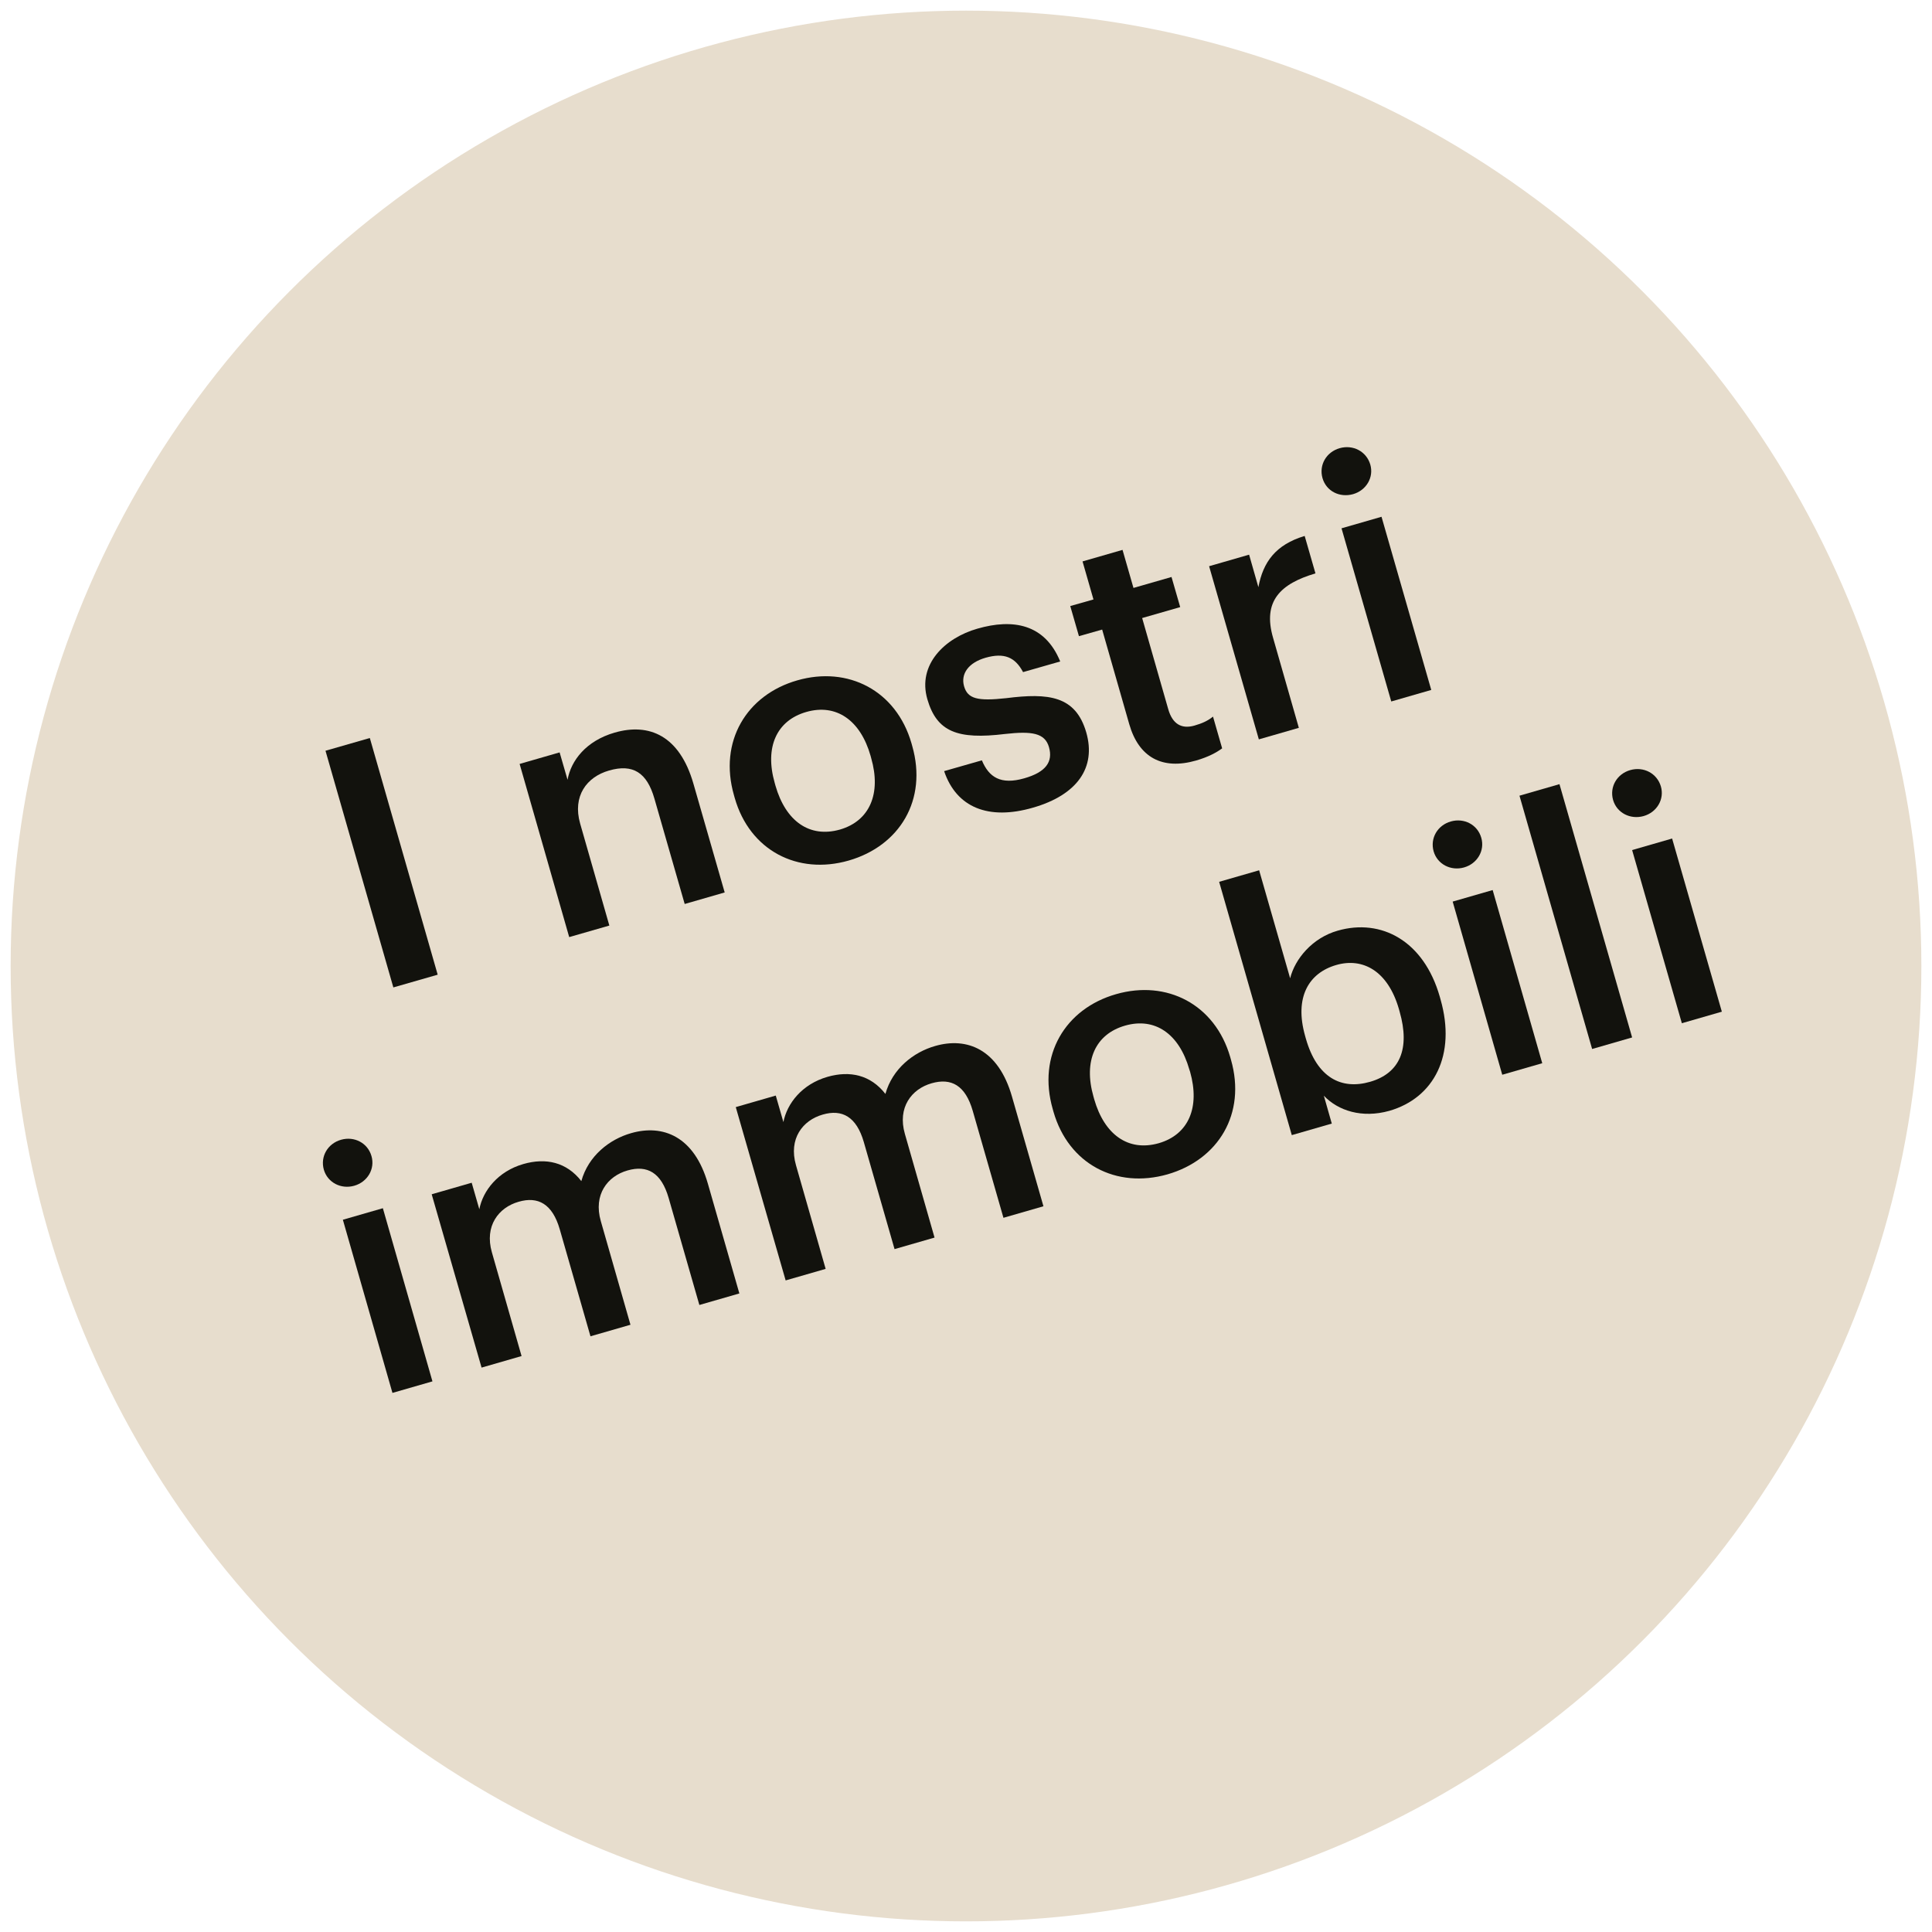 <?xml version="1.0" encoding="UTF-8"?>
<!-- Generator: Adobe Illustrator 28.0.0, SVG Export Plug-In . SVG Version: 6.00 Build 0)  -->
<svg xmlns="http://www.w3.org/2000/svg" xmlns:xlink="http://www.w3.org/1999/xlink" version="1.1" x="0px" y="0px" viewBox="0 0 128.98 128.98" style="enable-background:new 0 0 128.98 128.98;" xml:space="preserve">
<style type="text/css">
	.st0{fill:#E7DDCD;}
	.st1{fill:#12120D;}
</style>
<g id="Ebene_1">
</g>
<g id="Ebene_2">
	<circle class="st0" cx="64.49" cy="64.49" r="63.78"></circle>
	<g>
		<g>
			<path class="st1" d="M21.73,50.12l2.96-0.85l4.53,15.8l-2.96,0.85L21.73,50.12z"></path>
			<path class="st1" d="M34.69,51l2.67-0.77l0.53,1.83c0.23-1.29,1.24-2.6,3.14-3.15c2.32-0.67,4.34,0.21,5.26,3.4l2.09,7.27     l-2.67,0.77l-2.02-7.03c-0.5-1.75-1.44-2.34-3.03-1.88c-1.5,0.43-2.45,1.71-1.93,3.54l1.95,6.81L38,62.56L34.69,51z"></path>
			<path class="st1" d="M49.05,53.27L49,53.09c-1.03-3.58,0.83-6.7,4.23-7.67c3.38-0.97,6.6,0.67,7.62,4.2l0.05,0.18     c1.03,3.6-0.84,6.67-4.24,7.65C53.25,58.43,50.05,56.78,49.05,53.27z M58.16,50.61l-0.04-0.15c-0.68-2.39-2.3-3.5-4.29-2.93     c-1.99,0.57-2.79,2.36-2.11,4.74l0.05,0.18c0.68,2.37,2.27,3.51,4.31,2.93C58.07,54.8,58.84,52.97,58.16,50.61z"></path>
			<path class="st1" d="M63.03,51.48l2.52-0.72c0.47,1.13,1.26,1.65,2.83,1.2c1.44-0.41,1.93-1.1,1.65-2.08     c-0.27-0.95-1.15-1.08-2.93-0.88c-3.19,0.39-4.56-0.15-5.19-2.32c-0.67-2.32,1.17-4.09,3.34-4.71c2.36-0.68,4.5-0.33,5.53,2.19     l-2.48,0.71c-0.53-1-1.26-1.31-2.5-0.96c-1.15,0.33-1.67,1.08-1.44,1.9c0.24,0.84,0.89,1.01,2.81,0.8     c2.84-0.36,4.64-0.16,5.35,2.29c0.67,2.34-0.6,4.17-3.56,5.02C65.99,54.78,63.85,53.91,63.03,51.48z"></path>
			<path class="st1" d="M75.39,48.35l-1.81-6.32l-1.55,0.44l-0.58-2.01L73,40.02l-0.73-2.54l2.67-0.77l0.73,2.54l2.54-0.73     l0.58,2.01l-2.54,0.73l1.74,6.08c0.29,1.02,0.91,1.34,1.75,1.1c0.53-0.15,0.91-0.33,1.24-0.6l0.61,2.12     c-0.38,0.28-0.91,0.57-1.73,0.81C77.57,51.43,76.02,50.54,75.39,48.35z"></path>
			<path class="st1" d="M80.72,37.8l2.67-0.77l0.62,2.17c0.31-1.67,1.15-2.84,3.09-3.42l0.72,2.5c-2.34,0.69-3.54,1.85-2.83,4.3     l1.72,6.01l-2.67,0.77L80.72,37.8z"></path>
			<path class="st1" d="M88.29,31.92c-0.25-0.88,0.26-1.75,1.15-2c0.88-0.25,1.78,0.21,2.04,1.09c0.25,0.86-0.27,1.73-1.15,1.98     C89.43,33.24,88.54,32.79,88.29,31.92z M89.56,35.27l2.67-0.77l3.32,11.56l-2.67,0.77L89.56,35.27z"></path>
			<path class="st1" d="M21.62,78.09c-0.25-0.88,0.26-1.75,1.15-2c0.88-0.25,1.78,0.21,2.03,1.09c0.25,0.86-0.27,1.73-1.15,1.98     C22.77,79.41,21.87,78.95,21.62,78.09z M22.89,81.43l2.67-0.77l3.31,11.56l-2.67,0.77L22.89,81.43z"></path>
			<path class="st1" d="M28.82,79.73l2.67-0.77L32,80.73c0.24-1.24,1.24-2.53,2.94-3.02c1.5-0.43,2.88-0.13,3.87,1.14     c0.47-1.69,1.88-2.79,3.32-3.2c2.12-0.61,4.22,0.2,5.13,3.38l2.1,7.32l-2.67,0.77l-2.05-7.14c-0.49-1.7-1.43-2.22-2.75-1.84     c-1.33,0.38-2.29,1.61-1.78,3.38l1.98,6.92l-2.67,0.77l-2.05-7.14c-0.49-1.7-1.45-2.22-2.75-1.84c-1.33,0.38-2.29,1.61-1.78,3.38     l1.98,6.92l-2.67,0.77L28.82,79.73z"></path>
			<path class="st1" d="M49.12,73.91l2.67-0.77l0.51,1.77c0.24-1.24,1.24-2.53,2.94-3.02c1.5-0.43,2.88-0.13,3.87,1.14     c0.47-1.69,1.88-2.79,3.32-3.2c2.12-0.61,4.22,0.2,5.13,3.38l2.1,7.32l-2.67,0.77l-2.05-7.14c-0.49-1.7-1.43-2.22-2.75-1.84     c-1.33,0.38-2.29,1.61-1.78,3.38l1.98,6.92l-2.67,0.77l-2.05-7.14c-0.49-1.7-1.45-2.22-2.75-1.84c-1.33,0.38-2.29,1.61-1.78,3.38     l1.98,6.92l-2.67,0.77L49.12,73.91z"></path>
			<path class="st1" d="M70.33,74.22l-0.05-0.18c-1.03-3.58,0.83-6.7,4.23-7.67c3.38-0.97,6.6,0.67,7.62,4.2l0.05,0.18     c1.03,3.6-0.84,6.67-4.24,7.65C74.53,79.37,71.34,77.73,70.33,74.22z M79.45,71.55L79.4,71.4c-0.68-2.39-2.3-3.5-4.29-2.93     c-1.99,0.57-2.79,2.36-2.11,4.74l0.05,0.18c0.68,2.36,2.27,3.51,4.31,2.93C79.36,75.74,80.12,73.92,79.45,71.55z"></path>
			<path class="st1" d="M88.38,73.15l0.53,1.86l-2.67,0.77l-4.85-16.91l2.67-0.77l2.07,7.21c0.32-1.29,1.48-2.7,3.18-3.18     c2.9-0.83,5.74,0.67,6.81,4.41l0.05,0.18c1.06,3.71-0.43,6.58-3.42,7.44C90.92,74.67,89.33,74.15,88.38,73.15z M93.44,67.54     l-0.05-0.18c-0.74-2.56-2.42-3.44-4.17-2.94c-1.86,0.53-2.82,2.17-2.09,4.74l0.05,0.18c0.74,2.59,2.35,3.44,4.29,2.88     C93.45,71.65,94.15,70.02,93.44,67.54z"></path>
			<path class="st1" d="M95.71,56.84c-0.25-0.88,0.26-1.75,1.15-2c0.88-0.25,1.78,0.21,2.03,1.09c0.25,0.86-0.27,1.73-1.15,1.98     C96.86,58.16,95.96,57.7,95.71,56.84z M96.98,60.19l2.67-0.77l3.31,11.56l-2.67,0.77L96.98,60.19z"></path>
			<path class="st1" d="M101.44,53.12l2.67-0.77l4.85,16.91l-2.67,0.77L101.44,53.12z"></path>
			<path class="st1" d="M107.69,53.41c-0.25-0.88,0.26-1.75,1.15-2c0.88-0.25,1.78,0.21,2.04,1.09c0.25,0.86-0.27,1.73-1.15,1.98     C108.84,54.73,107.94,54.27,107.69,53.41z M108.96,56.75l2.67-0.77l3.32,11.56l-2.67,0.77L108.96,56.75z"></path>
		</g>
	</g>
</g>
</svg>

